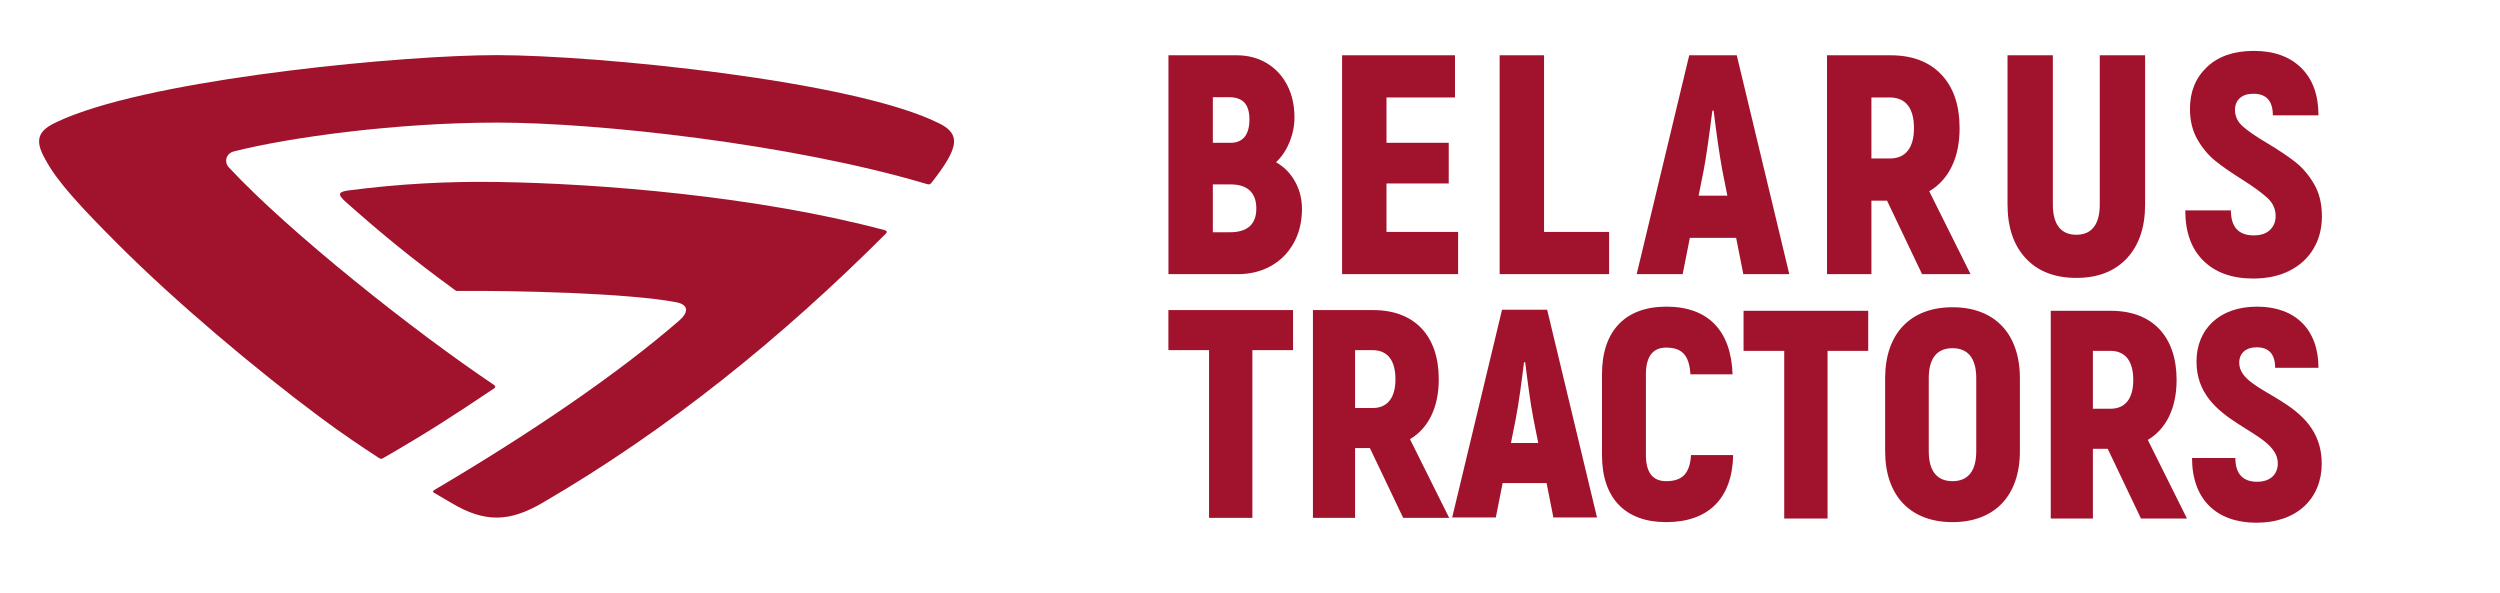 <?xml version="1.0" encoding="UTF-8" standalone="no"?> <svg xmlns="http://www.w3.org/2000/svg" xmlns:xlink="http://www.w3.org/1999/xlink" version="1.1" width="1080" height="256" viewBox="0 274.67 1080 256" xml:space="preserve"> <defs> </defs> <rect x="0" y="0" width="100%" height="100%" fill="transparent"></rect> <g transform="matrix(1 0 0 1 540 128)" id="c9cc93ae-6fd4-4d75-9045-b65690aaad92"> <rect style="stroke: none; stroke-width: 1; stroke-dasharray: none; stroke-linecap: butt; stroke-dashoffset: 0; stroke-linejoin: miter; stroke-miterlimit: 4; fill: rgb(255,255,255); fill-rule: nonzero; opacity: 1; visibility: hidden;" x="-540" y="-128" rx="0" ry="0" width="1080" height="256"></rect> </g> <g transform="matrix(Infinity NaN NaN Infinity 0 0)" id="14338d22-3591-4718-be5c-f916915ad4c8"> </g> <g transform="matrix(2.78 0 0 2.78 509.98 398.57)"> <g style=""> <g transform="matrix(1 0 0 1 -106.28 -0.07)" id="path8"> <path style="stroke: none; stroke-width: 1; stroke-dasharray: none; stroke-linecap: butt; stroke-dashoffset: 0; stroke-linejoin: miter; stroke-miterlimit: 4; fill: rgb(161,19,44); fill-rule: evenodd; opacity: 1;" transform=" translate(-71.09, -211.85)" d="M 78.157 245.528 C 73.073 248.487 69.248 248.581 64.132 245.543 C 63.219 245.008 62.353 244.489 61.44 243.969 C 61.125 243.781 61.141 243.654 61.487 243.45 C 76.504 234.603 90.089 225.331 99.566 217.082 C 100.762 216.028 101.14 214.721 98.983 214.312 C 91.444 212.879 73.671 212.486 65.249 212.565 C 64.84 212.581 64.809 212.565 64.51 212.344 C 57.819 207.449 53.364 203.797 47.65 198.728 C 46.249 197.484 46.548 197.138 48.17 196.933 C 55.867 195.941 63.172 195.517 71.089 195.627 C 87.035 195.863 111.545 197.815 131.411 203.12 C 131.726 203.214 131.836 203.403 131.584 203.655 C 115.528 219.712 97.85 234.083 78.157 245.528 z M 53.522 238.507 C 60.464 234.493 63.959 232.226 70.68 227.724 C 70.979 227.535 70.932 227.33 70.633 227.126 C 58.402 218.94 38.835 203.419 29.485 193.36 C 28.713 192.526 29.044 191.203 30.241 190.888 C 38.961 188.669 55.553 186.418 71.089 186.402 C 86.595 186.386 116.913 189.677 137.976 195.957 C 138.259 196.052 138.464 196.005 138.636 195.8 C 139.502 194.698 140.51 193.36 141.155 192.227 C 142.729 189.503 142.604 187.914 139.974 186.576 C 126.784 179.87 86.563 175.918 71.089 175.918 C 56.796 175.918 21.236 179.287 5.668 185.096 C 4.377 185.568 3.212 186.072 2.205 186.576 C -0.393 187.898 -0.55 189.472 0.977 192.132 C 1.874 193.848 3.322 195.768 5.133 197.831 C 7.084 200.066 9.446 202.475 11.933 204.977 C 21.204 214.297 33.798 224.843 43.605 232.147 C 47.068 234.729 50.295 236.885 52.751 238.475 C 53.112 238.711 53.176 238.711 53.522 238.507 z" stroke-linecap="round"></path> </g> <g transform="matrix(1 0 0 1 87.75 -18.97)" id="path10"> <path style="stroke: none; stroke-width: 1; stroke-dasharray: none; stroke-linecap: butt; stroke-dashoffset: 0; stroke-linejoin: miter; stroke-miterlimit: 4; fill: rgb(161,19,44); fill-rule: evenodd; opacity: 1;" transform=" translate(-265.12, -192.95)" d="M 344.048 210.634 C 340.776 210.634 338.2 209.712 336.322 207.867 C 334.445 206.018 333.506 203.413 333.506 200.044 L 340.598 200.044 C 340.598 202.632 341.78 203.929 344.145 203.929 C 345.246 203.929 346.092 203.644 346.673 203.079 C 347.254 202.514 347.547 201.791 347.547 200.918 C 347.547 199.849 347.136 198.926 346.307 198.146 C 345.482 197.37 344.178 196.415 342.398 195.281 C 340.679 194.212 339.281 193.241 338.192 192.363 C 337.107 191.49 336.176 190.38 335.4 189.035 C 334.624 187.694 334.234 186.097 334.234 184.252 C 334.234 181.594 335.115 179.432 336.883 177.762 C 338.647 176.096 341.069 175.259 344.145 175.259 C 347.287 175.259 349.749 176.145 351.533 177.909 C 353.313 179.672 354.203 182.127 354.203 185.272 L 347.112 185.272 C 347.112 183.037 346.108 181.919 344.097 181.919 C 343.19 181.919 342.487 182.143 341.983 182.598 C 341.483 183.053 341.232 183.667 341.232 184.443 C 341.232 185.418 341.626 186.259 342.422 186.971 C 343.215 187.686 344.487 188.56 346.234 189.596 C 348.018 190.665 349.469 191.636 350.586 192.51 C 351.704 193.383 352.675 194.521 353.5 195.911 C 354.325 197.305 354.739 198.991 354.739 200.966 C 354.739 202.844 354.308 204.514 353.451 205.969 C 352.594 207.428 351.362 208.57 349.757 209.395 C 348.156 210.223 346.25 210.634 344.048 210.634 z M 316.573 210.537 C 313.236 210.537 310.619 209.525 308.726 207.501 C 306.832 205.477 305.885 202.681 305.885 199.117 L 305.885 175.942 L 312.928 175.942 L 312.928 199.117 C 312.928 200.674 313.236 201.848 313.854 202.641 C 314.468 203.437 315.374 203.831 316.573 203.831 C 317.771 203.831 318.678 203.437 319.295 202.641 C 319.909 201.848 320.218 200.674 320.218 199.117 L 320.218 175.942 L 327.264 175.942 L 327.264 199.117 C 327.264 202.681 326.313 205.477 324.42 207.501 C 322.526 209.525 319.909 210.537 316.573 210.537 z M 284.733 191.977 L 287.602 191.977 C 288.834 191.977 289.764 191.571 290.394 190.762 C 291.028 189.954 291.345 188.787 291.345 187.263 C 291.345 185.707 291.028 184.524 290.394 183.716 C 289.764 182.907 288.829 182.501 287.602 182.501 L 284.733 182.501 z M 287.163 198.536 L 284.733 198.536 L 284.733 209.955 L 277.833 209.955 L 277.833 175.942 L 287.7 175.942 C 291.069 175.942 293.702 176.937 295.596 178.929 C 297.489 180.92 298.436 183.699 298.436 187.263 C 298.436 189.563 298.034 191.547 297.221 193.217 C 296.413 194.883 295.246 196.171 293.722 197.077 L 300.139 209.955 L 292.605 209.955 z M 262.35 197.76 L 261.574 193.871 C 261.119 191.376 260.668 188.267 260.213 184.541 L 260.018 184.541 C 259.469 188.913 259.014 192.026 258.656 193.871 L 257.88 197.76 z M 263.712 204.319 L 256.518 204.319 L 255.401 209.955 L 248.257 209.955 L 256.421 175.942 L 263.809 175.942 L 271.973 209.955 L 264.829 209.955 z M 243.97 203.396 L 243.97 209.955 L 226.963 209.955 L 226.963 175.942 L 233.863 175.942 L 233.863 203.396 z M 220.506 203.396 L 220.506 209.955 L 202.479 209.955 L 202.479 175.942 L 220.022 175.942 L 220.022 182.501 L 209.379 182.501 L 209.379 189.547 L 219.051 189.547 L 219.051 195.862 L 209.379 195.862 L 209.379 203.396 z M 185.021 203.445 C 187.772 203.445 189.15 202.214 189.15 199.751 C 189.15 198.52 188.808 197.589 188.13 196.955 C 187.451 196.326 186.46 196.008 185.167 196.008 L 182.396 196.008 L 182.396 203.445 z M 182.396 182.452 L 182.396 189.547 L 185.119 189.547 C 186.09 189.547 186.825 189.238 187.329 188.625 C 187.829 188.007 188.081 187.101 188.081 185.902 C 188.081 184.736 187.821 183.87 187.305 183.301 C 186.785 182.736 185.972 182.452 184.875 182.452 z M 192.21 192.558 C 193.474 193.274 194.465 194.277 195.176 195.574 C 195.888 196.866 196.245 198.276 196.245 199.8 C 196.245 201.808 195.814 203.584 194.957 205.12 C 194.099 206.66 192.917 207.85 191.409 208.692 C 189.902 209.533 188.175 209.955 186.236 209.955 L 175.496 209.955 L 175.496 175.942 L 186.09 175.942 C 187.837 175.942 189.394 176.344 190.755 177.157 C 192.112 177.965 193.177 179.099 193.937 180.558 C 194.697 182.013 195.079 183.699 195.079 185.609 C 195.079 186.906 194.819 188.186 194.303 189.45 C 193.782 190.714 193.087 191.75 192.21 192.558 z" stroke-linecap="round"></path> </g> <g transform="matrix(1 0 0 1 87.73 19.87)" id="path12"> <path style="stroke: none; stroke-width: 1; stroke-dasharray: none; stroke-linecap: butt; stroke-dashoffset: 0; stroke-linejoin: miter; stroke-miterlimit: 4; fill: rgb(161,19,44); fill-rule: evenodd; opacity: 1;" transform=" translate(-265.1, -231.79)" d="M 194.858 215.537 L 175.486 215.537 L 175.486 221.763 L 181.805 221.763 L 181.805 247.822 L 188.539 247.822 L 188.539 221.763 L 194.858 221.763 z M 211.969 247.822 L 219.118 247.822 L 213.03 235.6 C 215.889 233.893 217.504 230.665 217.504 226.283 C 217.504 219.503 213.722 215.537 207.311 215.537 L 197.948 215.537 L 197.948 247.822 L 204.497 247.822 L 204.497 236.984 L 206.803 236.984 z M 204.497 221.763 L 207.218 221.763 C 209.524 221.763 210.77 223.331 210.77 226.283 C 210.77 229.189 209.524 230.757 207.218 230.757 L 204.497 230.757 z M 235.314 247.765 L 242.094 247.765 L 234.345 215.479 L 227.335 215.479 L 219.586 247.765 L 226.366 247.765 L 227.427 242.415 L 234.253 242.415 z M 228.719 236.188 L 229.456 232.499 C 229.918 230.192 230.425 226.272 230.748 223.643 L 230.932 223.643 C 231.255 226.272 231.764 230.201 232.224 232.499 L 232.962 236.188 z M 252.827 248.488 C 259.376 248.488 263.112 244.844 263.251 238.064 L 256.701 238.064 C 256.517 240.924 255.364 242.123 252.827 242.123 C 250.798 242.123 249.691 240.831 249.691 238.064 L 249.691 225.519 C 249.691 222.659 250.844 221.368 252.827 221.368 C 255.318 221.368 256.425 222.567 256.609 225.519 L 263.159 225.519 C 262.928 218.693 259.33 215.003 252.873 215.003 C 246.555 215.003 242.865 218.693 242.865 225.519 L 242.865 238.064 C 242.865 244.844 246.555 248.488 252.827 248.488 z M 284.237 215.649 L 264.865 215.649 L 264.865 221.875 L 271.184 221.875 L 271.184 247.934 L 277.918 247.934 L 277.918 221.875 L 284.237 221.875 z M 297.335 248.488 C 303.885 248.488 307.805 244.383 307.805 237.464 L 307.805 226.118 C 307.805 219.2 303.885 215.095 297.335 215.095 C 290.786 215.095 286.866 219.2 286.866 226.118 L 286.866 237.464 C 286.866 244.383 290.786 248.488 297.335 248.488 z M 297.335 242.123 C 294.891 242.123 293.645 240.509 293.645 237.464 L 293.645 226.118 C 293.645 223.074 294.891 221.46 297.335 221.46 C 299.78 221.46 301.025 223.075 301.025 226.118 L 301.025 237.464 C 301.025 240.508 299.78 242.123 297.335 242.123 z M 326.623 247.934 L 333.772 247.934 L 327.684 235.712 C 330.543 234.005 332.158 230.777 332.158 226.395 C 332.158 219.615 328.375 215.649 321.965 215.649 L 312.602 215.649 L 312.602 247.934 L 319.151 247.934 L 319.151 237.096 L 321.457 237.096 z M 319.151 221.875 L 321.872 221.875 C 324.179 221.875 325.424 223.443 325.424 226.395 C 325.424 229.301 324.178 230.869 321.872 230.869 L 319.151 230.869 z M 344.565 248.58 C 350.976 248.58 354.711 244.706 354.711 239.402 C 354.711 229.116 341.889 228.793 341.889 223.72 C 341.889 222.244 342.904 221.322 344.611 221.322 C 346.502 221.322 347.47 222.383 347.47 224.504 L 354.204 224.504 C 354.204 218.554 350.607 215.003 344.657 215.003 C 338.707 215.003 335.248 218.601 335.248 223.536 C 335.248 233.36 347.885 234.005 347.885 239.356 C 347.885 240.97 346.825 242.215 344.657 242.215 C 342.581 242.215 341.29 241.108 341.29 238.525 L 334.556 238.525 C 334.556 245.029 338.43 248.58 344.565 248.58 z" stroke-linecap="round"></path> </g> </g> </g> </svg> 